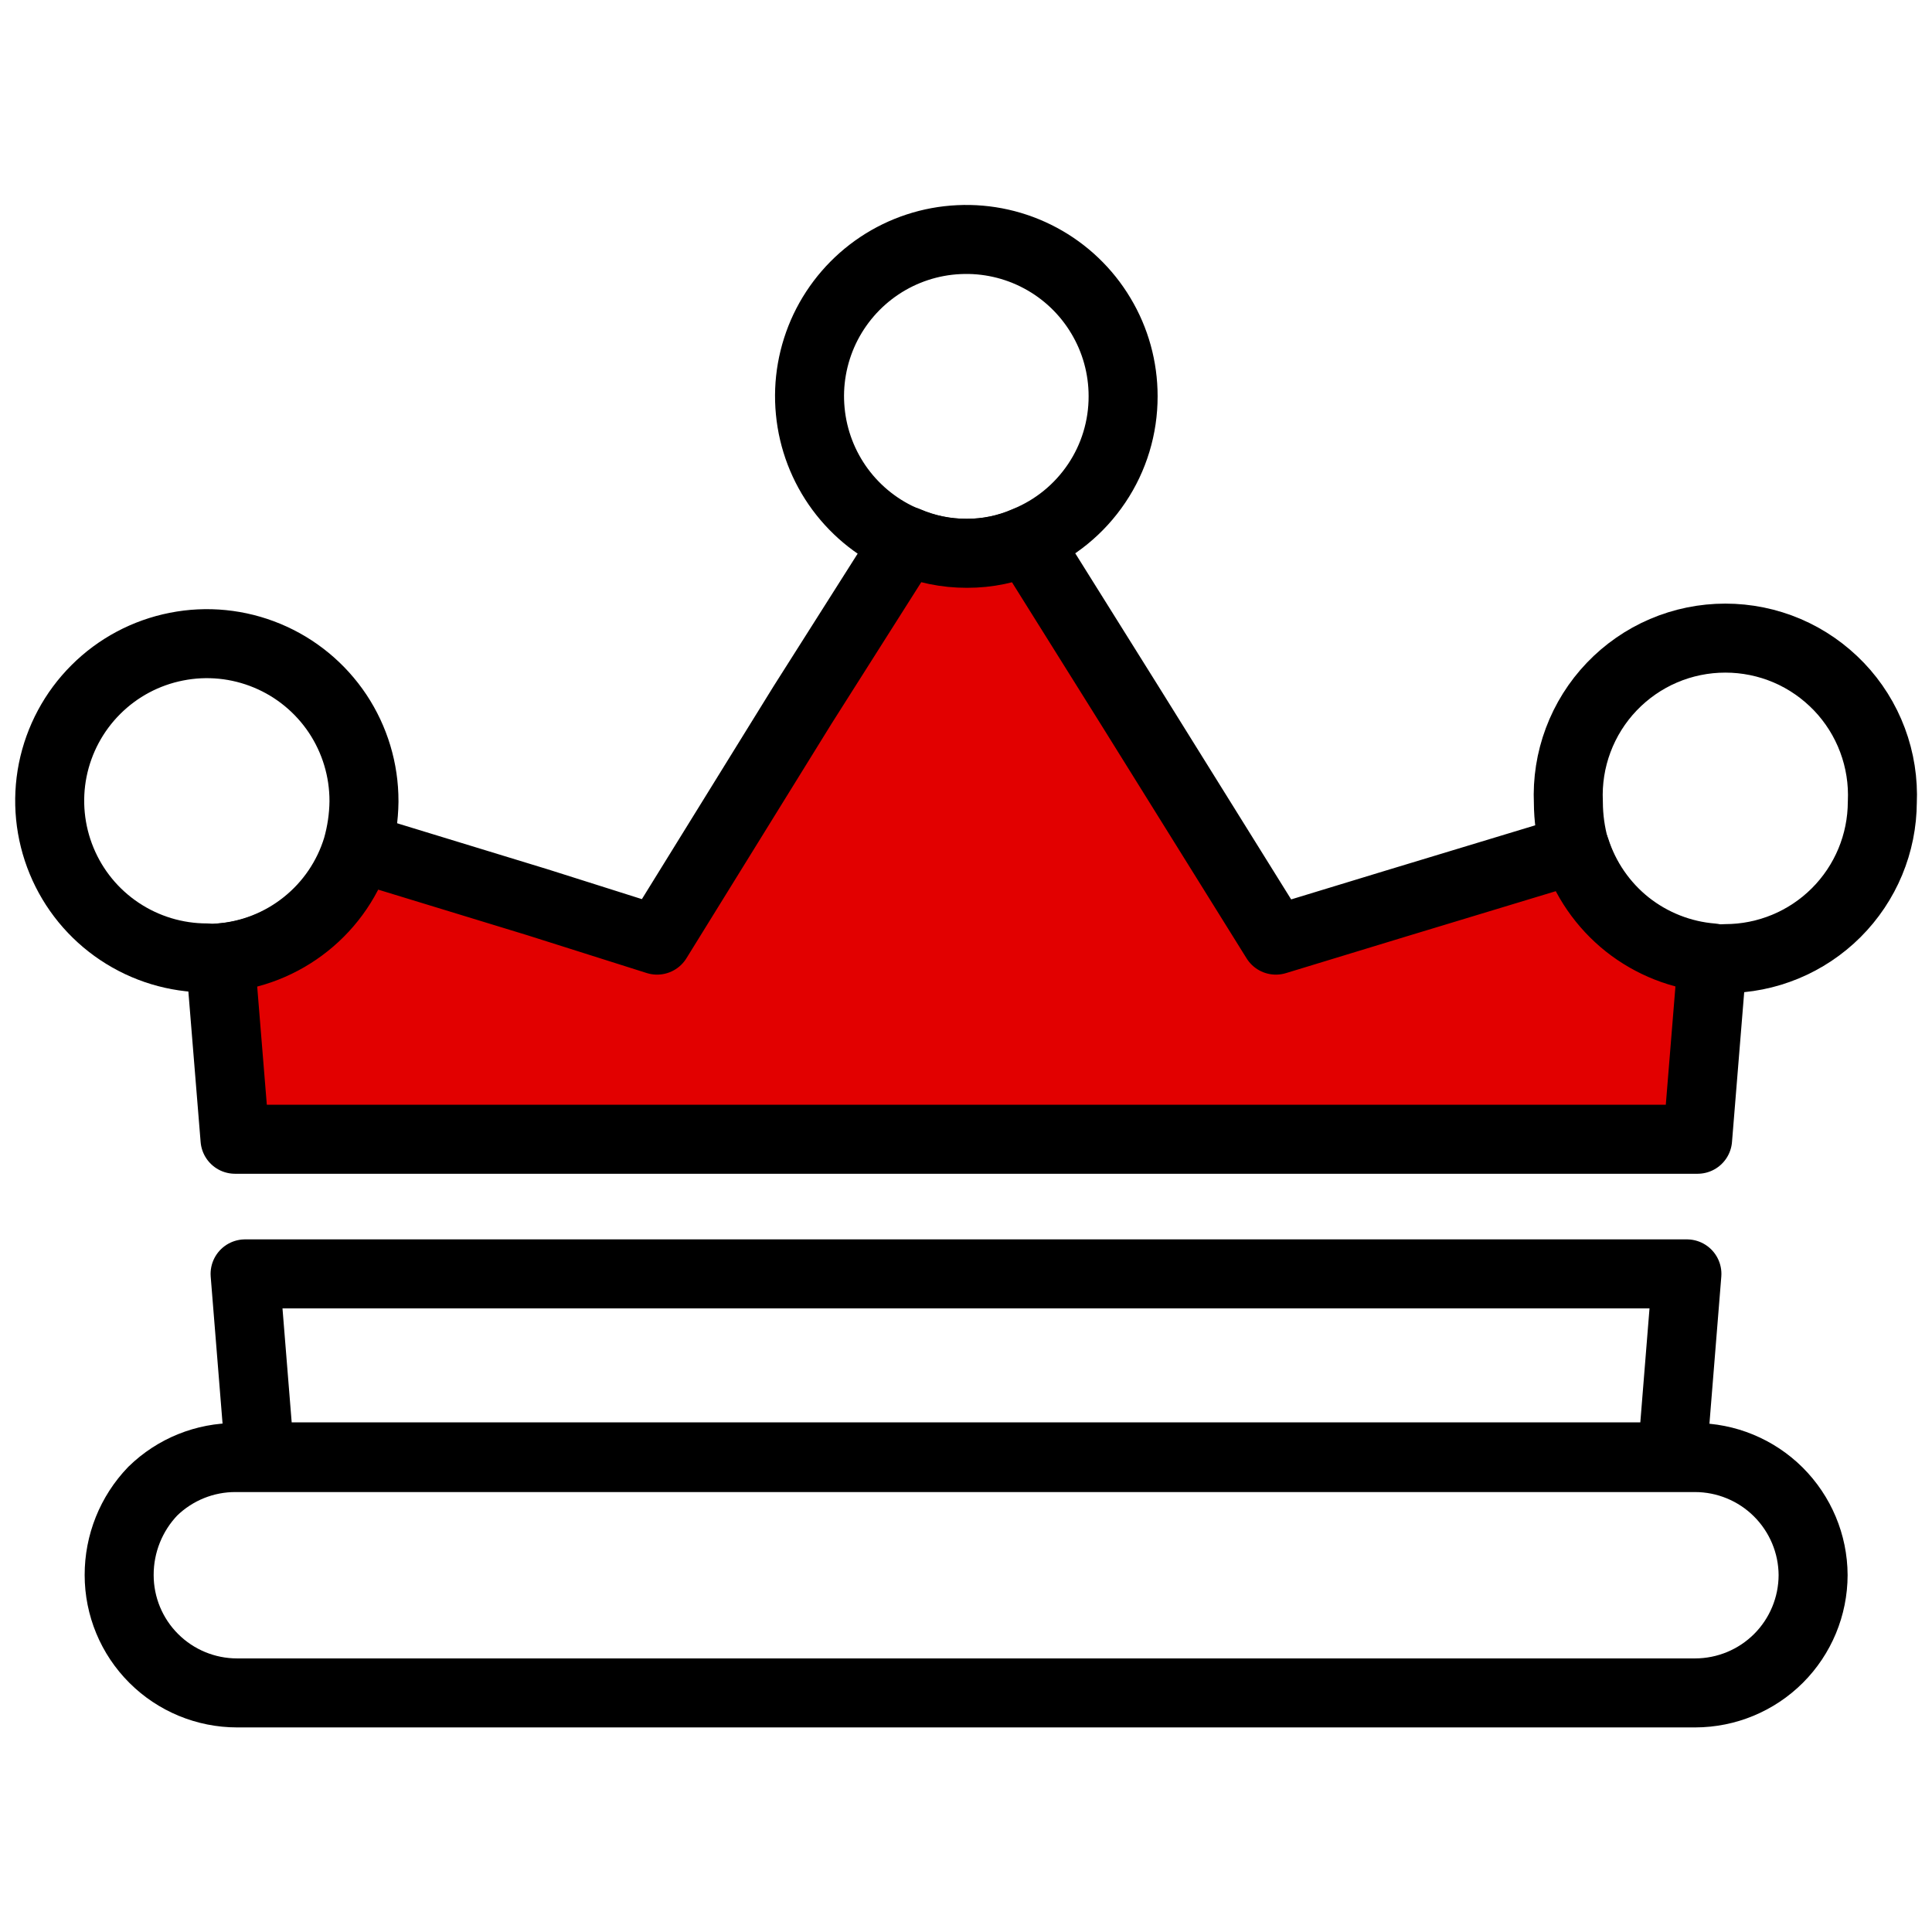 <?xml version="1.0" encoding="UTF-8"?> <svg xmlns="http://www.w3.org/2000/svg" width="28" height="28" viewBox="0 0 28 28" fill="none"><path d="M26.277 22.827C26.276 23.28 26.096 23.714 25.776 24.034C25.456 24.354 25.022 24.534 24.569 24.535H3.436C2.983 24.535 2.548 24.355 2.228 24.035C1.907 23.715 1.727 23.28 1.727 22.827C1.726 22.374 1.9 21.938 2.214 21.611C2.537 21.296 2.97 21.121 3.421 21.124H24.564C25.017 21.124 25.451 21.303 25.772 21.622C26.093 21.942 26.275 22.375 26.277 22.827V22.827Z" stroke="black" stroke-linecap="round" stroke-linejoin="round"></path><path d="M16.277 5.742C16.278 6.192 16.145 6.632 15.894 7.005C15.643 7.379 15.287 7.669 14.871 7.839C14.598 7.959 14.303 8.02 14.005 8.019C13.704 8.02 13.405 7.959 13.129 7.839C12.749 7.681 12.42 7.422 12.176 7.092C11.932 6.761 11.782 6.37 11.743 5.96C11.703 5.551 11.776 5.139 11.952 4.767C12.129 4.396 12.403 4.079 12.745 3.851C13.087 3.623 13.485 3.492 13.896 3.473C14.306 3.453 14.715 3.545 15.077 3.739C15.44 3.933 15.743 4.222 15.954 4.575C16.166 4.927 16.277 5.331 16.277 5.742V5.742Z" stroke="black" stroke-linecap="round" stroke-linejoin="round"></path><path d="M27.28 11.62C27.279 12.224 27.038 12.802 26.611 13.228C26.184 13.654 25.606 13.893 25.003 13.893C24.943 13.898 24.882 13.898 24.822 13.893C24.367 13.858 23.932 13.687 23.575 13.401C23.218 13.116 22.956 12.729 22.822 12.292C22.762 12.076 22.731 11.854 22.73 11.63C22.716 11.323 22.764 11.015 22.872 10.727C22.98 10.438 23.145 10.175 23.358 9.952C23.57 9.73 23.826 9.552 24.109 9.431C24.392 9.31 24.697 9.248 25.005 9.248C25.313 9.248 25.618 9.31 25.901 9.431C26.184 9.552 26.439 9.73 26.652 9.952C26.865 10.175 27.03 10.438 27.138 10.727C27.246 11.015 27.294 11.323 27.28 11.63V11.62Z" stroke="black" stroke-linecap="round" stroke-linejoin="round"></path><path d="M5.275 11.62C5.272 11.844 5.239 12.067 5.178 12.282C5.045 12.72 4.782 13.107 4.425 13.392C4.068 13.678 3.634 13.849 3.178 13.883C3.118 13.888 3.058 13.888 2.998 13.883C2.547 13.883 2.106 13.749 1.732 13.499C1.357 13.249 1.065 12.893 0.893 12.476C0.721 12.06 0.676 11.602 0.764 11.16C0.853 10.718 1.07 10.312 1.389 9.994C1.708 9.675 2.114 9.459 2.556 9.372C2.998 9.284 3.456 9.33 3.872 9.503C4.289 9.676 4.644 9.969 4.894 10.344C5.143 10.719 5.276 11.16 5.275 11.611V11.62Z" stroke="black" stroke-linecap="round" stroke-linejoin="round"></path><path d="M24.448 18.462L24.234 21.114H3.766L3.552 18.462H24.448Z" stroke="black" stroke-linecap="round" stroke-linejoin="round"></path><path d="M24.818 13.883L24.604 16.511H3.406L3.192 13.883C3.648 13.849 4.083 13.678 4.44 13.392C4.797 13.107 5.059 12.72 5.192 12.282L7.786 13.075L9.523 13.625L11.63 10.219L13.139 7.839C13.415 7.959 13.713 8.02 14.015 8.019C14.313 8.02 14.608 7.959 14.881 7.839L16.37 10.219L18.492 13.625L20.214 13.1L22.832 12.307C22.969 12.737 23.231 13.117 23.585 13.398C23.938 13.678 24.368 13.847 24.818 13.883Z" fill="#E20000"></path><path d="M24.817 13.883L24.603 16.511H3.406L3.192 13.883C3.648 13.849 4.083 13.678 4.44 13.392C4.797 13.107 5.059 12.72 5.192 12.282L7.786 13.075L9.523 13.625L11.63 10.219L13.139 7.839C13.415 7.959 13.713 8.02 14.015 8.019C14.313 8.02 14.608 7.959 14.881 7.839L16.37 10.219L18.491 13.625L20.214 13.1L22.832 12.307C22.969 12.737 23.231 13.117 23.584 13.398C23.938 13.678 24.367 13.847 24.817 13.883V13.883Z" stroke="black" stroke-linecap="round" stroke-linejoin="round"></path></svg> 